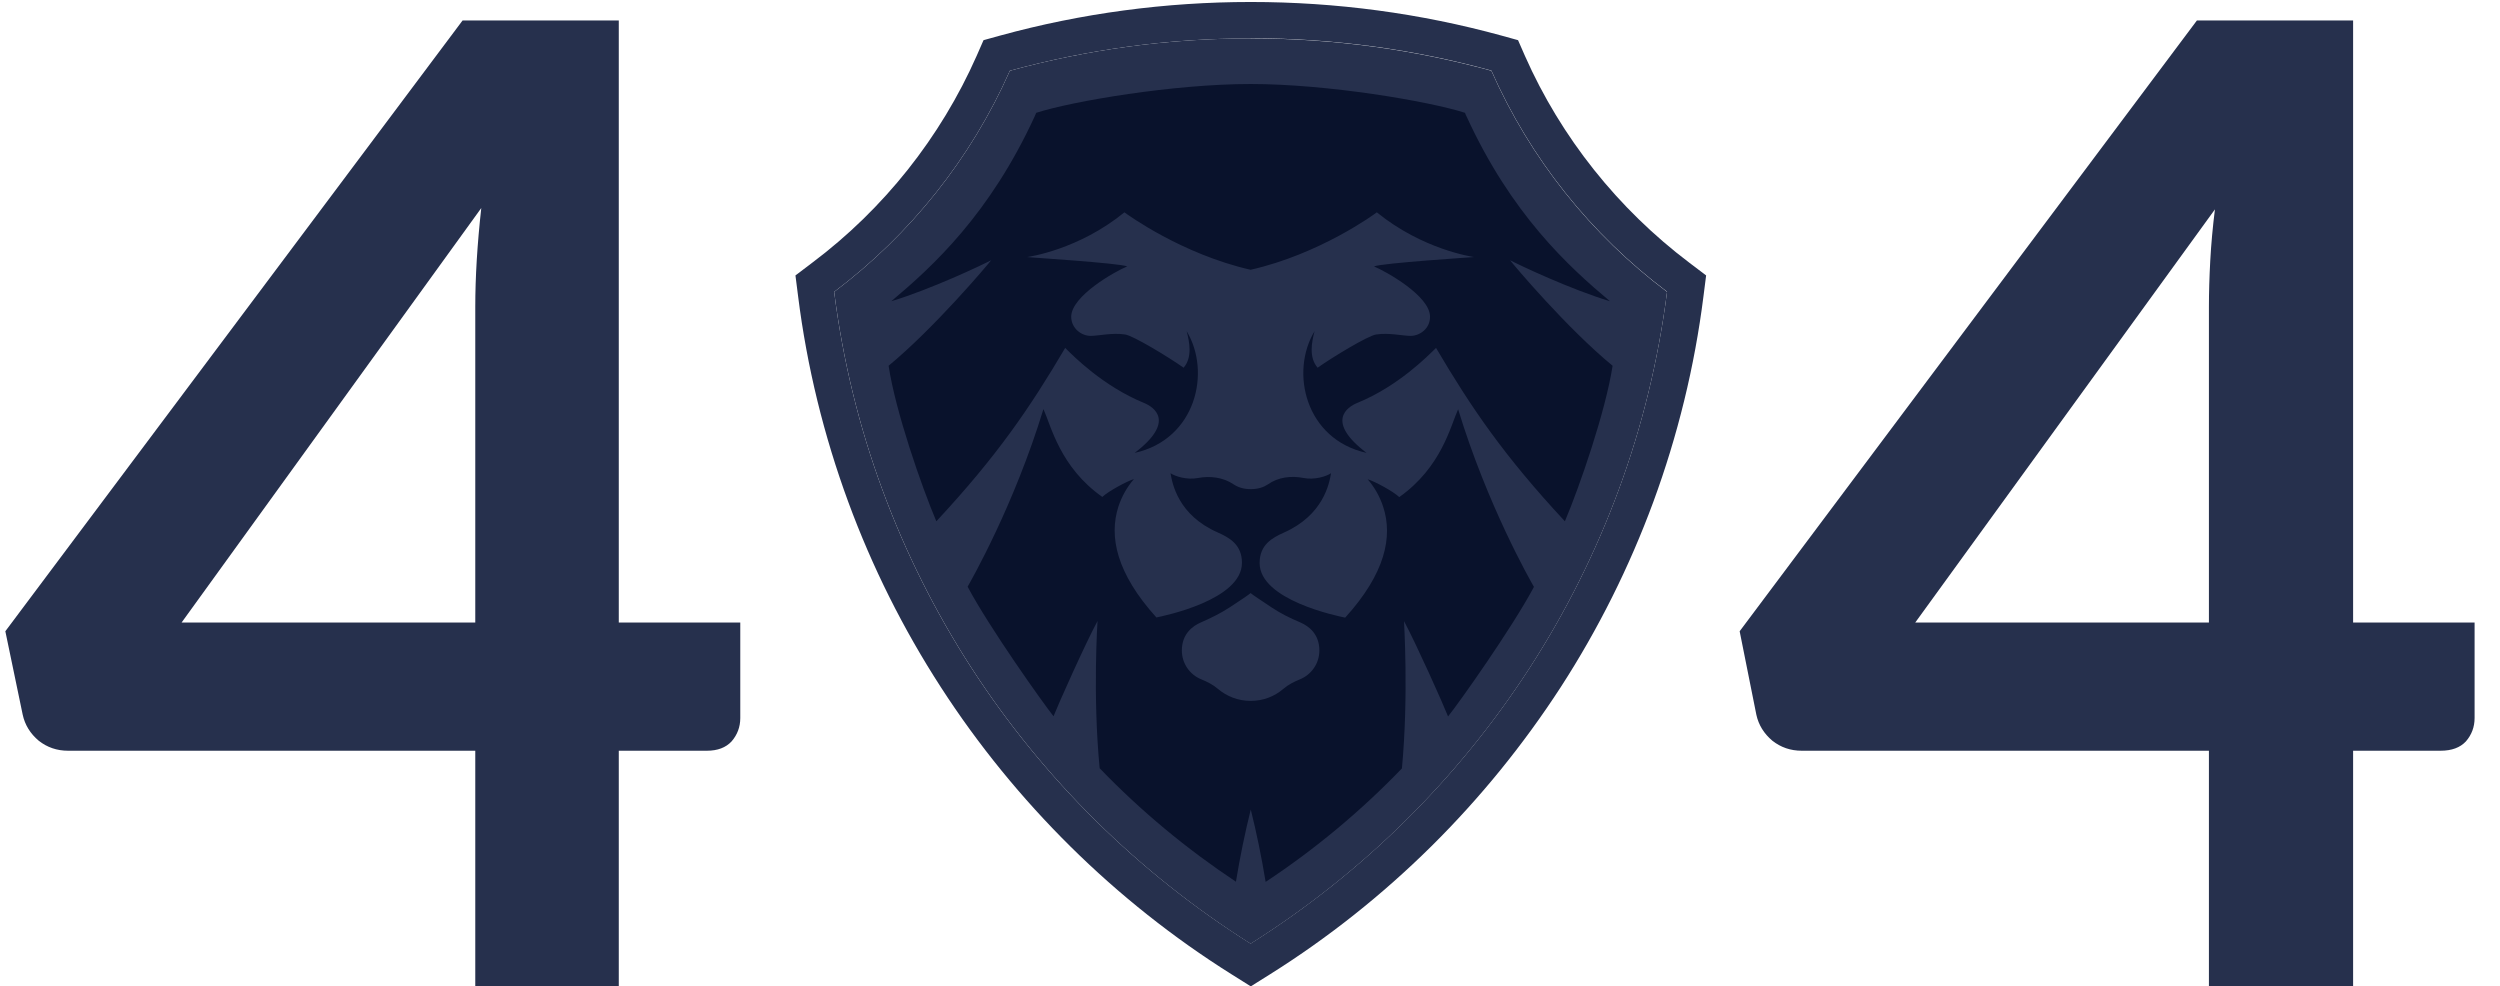 <svg width="550" height="217" viewBox="0 0 550 217" fill="none" xmlns="http://www.w3.org/2000/svg">
<path d="M104.56 136.965V67.503C104.56 60.944 105 53.699 105.881 45.769L39.944 136.965H104.56ZM162.861 136.965V157.965C162.861 159.923 162.224 161.636 160.951 163.105C159.679 164.475 157.867 165.161 155.518 165.161H136.133V217H104.56V165.161H14.979C12.531 165.161 10.378 164.426 8.518 162.958C6.657 161.391 5.483 159.482 4.993 157.231L1.175 138.874L101.769 4.503H136.133V136.965H162.861Z" fill="#26304D"/>
<path d="M275.134 8.409C293.489 8.409 311.261 10.898 328.099 15.526C336.654 34.891 350.031 51.613 366.753 64.173C359.092 124.565 324.404 176.557 275.134 207.589C225.864 176.557 191.138 124.604 183.516 64.212C200.238 51.613 213.615 34.891 222.17 15.565C239.047 10.937 256.819 8.448 275.134 8.448M275.134 0.437C256.43 0.437 237.881 2.926 220.031 7.826L216.376 8.837L214.859 12.298C206.926 30.225 194.444 45.974 178.694 57.796L175 60.596L175.583 65.184C177.528 80.662 181.261 95.867 186.627 110.449C191.877 124.721 198.721 138.409 207.004 151.203C215.17 163.841 224.776 175.624 235.508 186.24C246.241 196.856 258.141 206.306 270.896 214.317L275.173 217L279.451 214.317C292.206 206.306 304.105 196.856 314.838 186.24C325.571 175.624 335.137 163.841 343.343 151.203C351.625 138.409 358.47 124.682 363.719 110.449C369.086 95.867 372.819 80.623 374.763 65.184L375.347 60.596L371.652 57.796C355.942 45.935 343.42 30.225 335.487 12.298L333.971 8.837L330.315 7.826C312.466 2.926 293.917 0.437 275.212 0.437H275.134Z" fill="#26304D"/>
<path d="M366.752 64.212C359.092 124.604 324.404 176.596 275.134 207.628C225.864 176.557 191.138 124.604 183.516 64.212C200.238 51.613 213.615 34.892 222.17 15.565C239.047 10.937 256.818 8.448 275.134 8.448C293.45 8.448 311.26 10.937 328.099 15.565C336.654 34.93 350.031 51.652 366.752 64.212Z" fill="#26304D"/>
<path d="M275.134 59.351C290.339 55.89 302.239 47.219 302.9 46.713C313.01 54.918 323.86 56.474 324.288 56.551C324.482 56.551 303.95 57.874 302.278 58.612C304.883 59.701 314.644 65.107 314.605 69.695C314.605 72.34 312.31 73.895 310.327 73.895C308.655 73.895 305.544 73.156 302.783 73.584H302.744C300.955 73.856 293.295 78.484 289.873 80.895C287.928 78.639 288.55 75.334 289.211 72.845C283.767 81.828 287.15 96.644 300.644 99.638C291.545 92.717 296.406 89.528 298.622 88.633C307.644 84.939 314.099 78.328 315.927 76.54C323.665 89.683 330.86 100.261 344.276 114.688C347.581 106.871 353.22 90.5 354.775 80.467C344.781 72.262 332.998 58.301 332.221 57.252C334.359 58.379 345.559 63.668 354.192 66.273C345.053 58.612 332.493 47.141 322.616 25.558C322.499 25.325 322.382 25.092 322.304 24.82C314.294 22.253 292.05 18.481 275.134 18.481C258.218 18.481 235.936 22.253 227.964 24.82C227.848 25.053 227.731 25.325 227.653 25.558C217.737 47.141 205.215 58.612 196.077 66.273C204.71 63.668 215.909 58.379 218.048 57.252C217.27 58.301 205.487 72.223 195.493 80.467C197.01 90.5 202.688 106.871 205.993 114.688C219.409 100.261 226.603 89.683 234.342 76.54C236.169 78.367 242.664 84.939 251.646 88.633C253.863 89.528 258.724 92.717 249.624 99.638C263.118 96.644 266.501 81.828 261.057 72.845C261.718 75.334 262.34 78.639 260.396 80.895C256.974 78.484 249.313 73.856 247.524 73.584H247.486C244.725 73.156 241.614 73.895 239.941 73.895C237.958 73.895 235.703 72.301 235.664 69.695C235.664 65.107 245.386 59.663 247.991 58.612C246.358 57.874 225.787 56.59 225.981 56.551C226.409 56.474 237.258 54.957 247.369 46.713C248.069 47.219 259.968 55.89 275.134 59.351Z" fill="#09122C"/>
<path d="M275.134 154.197C272.373 154.197 269.884 153.186 267.94 151.553C266.851 150.619 265.607 149.997 264.285 149.453C261.757 148.442 260.007 145.953 260.007 143.114C260.007 139.459 262.379 137.709 264.207 136.931C266.423 135.959 268.562 134.909 270.584 133.587C272.607 132.265 274.706 130.865 275.134 130.476C275.562 130.865 277.662 132.226 279.684 133.587C281.706 134.948 283.845 135.998 286.062 136.931C287.928 137.748 290.261 139.459 290.261 143.114C290.261 145.992 288.473 148.442 285.984 149.453C284.662 149.997 283.417 150.619 282.328 151.553C280.384 153.225 277.895 154.197 275.134 154.197ZM275.134 177.957C276.456 183.246 277.545 188.573 278.44 194.018C289.328 186.823 299.4 178.424 308.422 169.052C309.938 152.914 308.849 136.62 308.888 136.659C311.571 141.637 317.521 154.936 318.571 157.619C320.904 154.742 332.648 138.176 337.47 129.115C336.576 127.559 327.243 111.188 320.788 90.033C319.116 93.728 317.132 102.788 307.838 109.36C306.477 108.077 302.433 105.899 300.878 105.433C302.394 107.183 303.561 109.244 304.3 111.499C306.438 118.032 304.805 126.121 295.939 135.881C294.267 135.531 277.117 132.031 277.117 123.865C277.117 119.86 279.84 118.343 282.445 117.177C291.117 113.327 292.439 106.444 292.828 104.11C291.778 104.81 289.211 105.627 286.8 105.16C284.078 104.616 281.201 104.966 278.945 106.56C278.012 107.183 276.806 107.61 275.173 107.61C273.54 107.61 272.334 107.183 271.401 106.56C269.107 105.005 266.229 104.655 263.546 105.16C261.135 105.627 258.568 104.81 257.518 104.11C257.907 106.405 259.19 113.327 267.901 117.138C270.507 118.304 273.229 119.821 273.229 123.826C273.229 131.993 256.079 135.492 254.407 135.842C245.58 126.082 243.947 117.993 246.047 111.46C246.785 109.205 247.952 107.144 249.469 105.394C247.913 105.86 243.83 108.077 242.508 109.321C233.214 102.788 231.231 93.689 229.558 89.994C223.103 111.149 213.77 127.482 212.876 129.076C217.698 138.137 229.481 154.703 231.775 157.58C232.825 154.897 238.775 141.598 241.458 136.62C241.458 136.62 240.369 152.875 241.925 169.013C250.946 178.385 261.018 186.746 271.907 193.979C272.801 188.534 273.89 183.207 275.212 177.918L275.134 177.957Z" fill="#09122C"/>
<path d="M517.683 136.965H544.41V157.965C544.41 159.923 543.774 161.636 542.501 163.105C541.228 164.475 539.368 165.161 536.92 165.161H517.683V217H485.962V165.161H396.382C393.934 165.161 391.78 164.426 389.92 162.958C388.06 161.391 386.885 159.482 386.396 157.231L382.724 138.874L483.319 4.503H517.683V136.965ZM485.962 67.503C485.962 64.37 486.06 60.993 486.256 57.37C486.452 53.748 486.794 49.979 487.284 46.063L421.347 136.965H485.962V67.503Z" fill="#26304D"/>
</svg>
